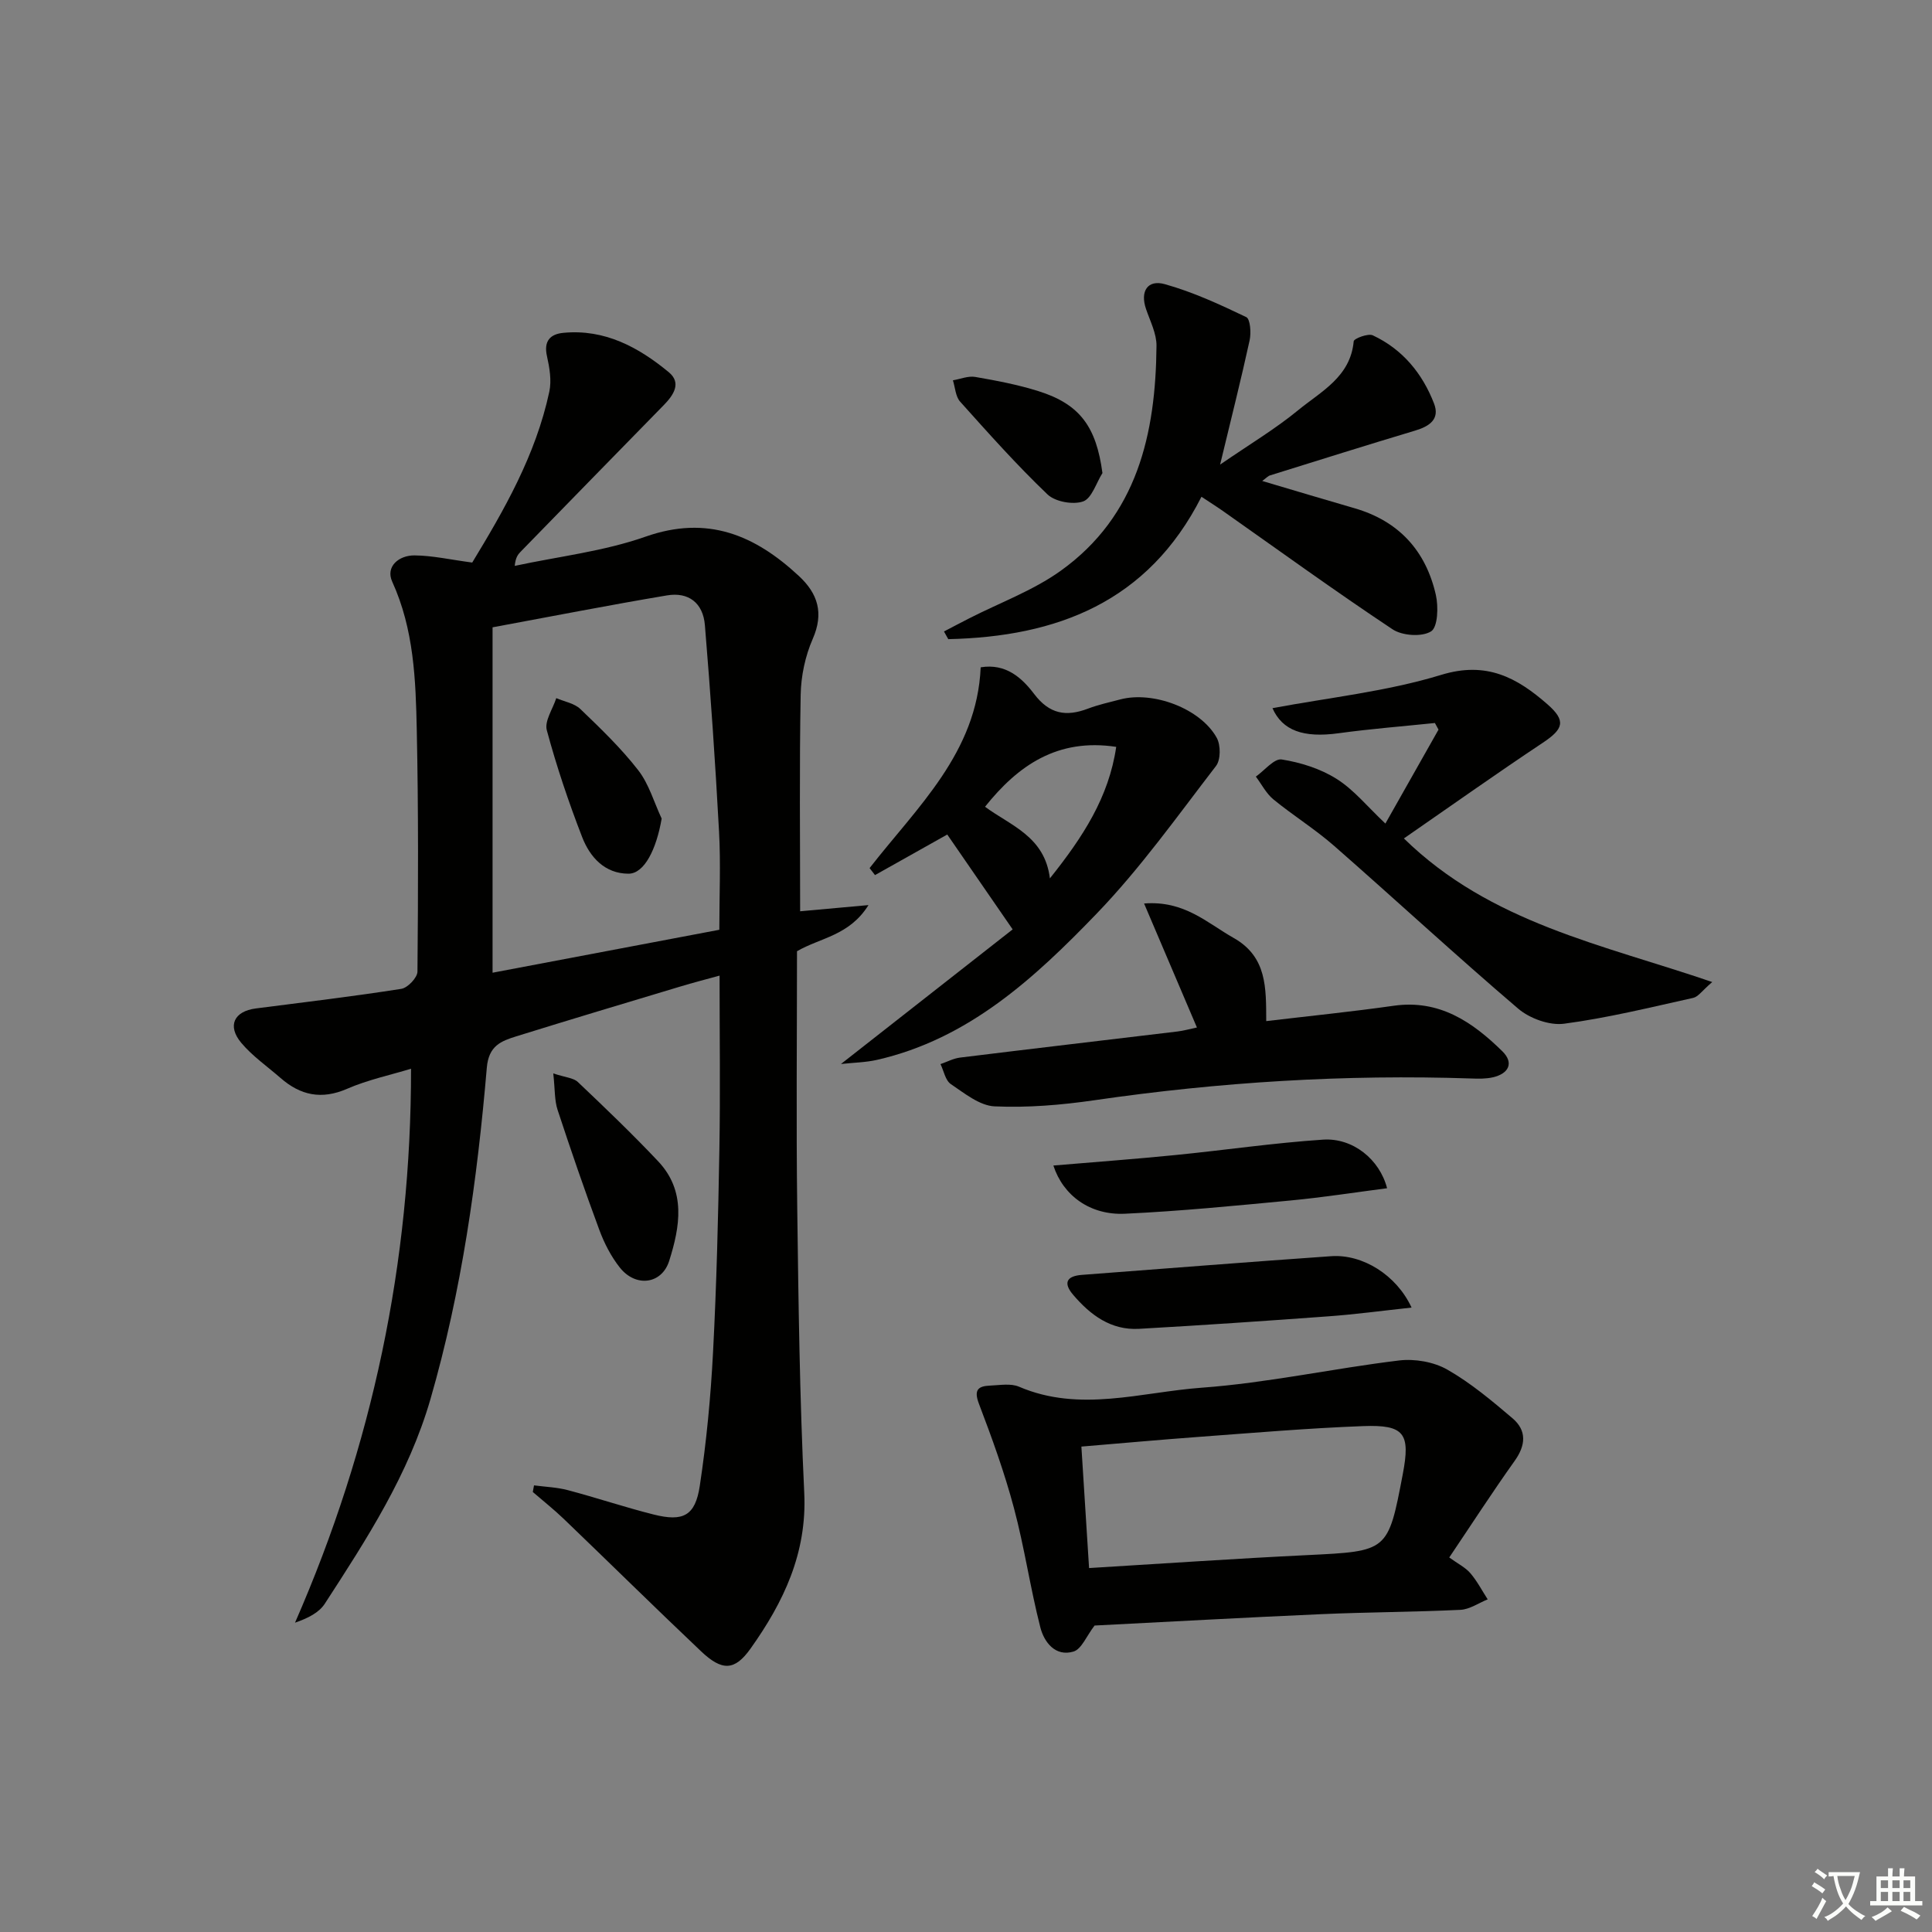 <svg enable-background="new 0 0 400 400" viewBox="0 0 400 400" xmlns="http://www.w3.org/2000/svg"><rect x="0" y="0" width="400" height="400" fill="#808080" stroke="none"/><path d="m377.9 391.2c-.2.3-.4.5-.6.8-.7-.6-1.4-1-2.2-1.5.2-.3.4-.5.5-.8.6.4 1.4.8 2.3 1.5zm-1.8 6.1c-.2-.2-.5-.4-.9-.6.4-.6.8-1.2 1.2-1.9s.7-1.3.9-1.9c.3.3.5.5.8.7-.7 1.3-1.4 2.6-2 3.7zm2.2-9c-.3.3-.5.5-.6.8-.6-.6-1.3-1.1-2-1.5.3-.3.5-.5.6-.7.6.5 1.3.9 2 1.4zm.3.2v-.9h2 4.5c-.3 1.3-.6 2.5-1 3.6s-.9 2.1-1.4 3c.4.5 1 1 1.6 1.4s1.2.8 1.9 1.1c-.3.2-.5.4-.8.8-.4-.3-1-.7-1.6-1.2s-1.2-1.1-1.6-1.6c-.5.6-1.1 1.1-1.7 1.6s-1.4.9-2.1 1.4c-.1-.3-.3-.5-.7-.8.6-.2 1.2-.5 1.9-1s1.4-1.1 2-1.8c-.5-.8-.9-1.6-1.2-2.5s-.6-2-.8-3.2c-.4.1-.7.1-1 .1zm2.5 2.7c.3 1 .7 1.7 1 2.2.3-.5.6-1.1 1-2s.6-1.9.9-3h-3.2-.4c.1.9.3 1.8.7 2.8z" fill="#fbfcfa"/><path d="m396.5 388.5v1.5 3.6h1.5v.9c-.4 0-1 0-1.7 0h-7.9c-.5 0-.9 0-1.2 0v-.9h1.3v-3.5c0-.7 0-1.2 0-1.6h2.4c0-.8 0-1.4 0-1.7h1c0 .3-.1.8-.1 1.7h1.5c0-.8 0-1.4 0-1.7h1c0 .3-.1.9-.1 1.7zm-8.2 9.2c-.2-.3-.5-.5-.8-.8.8-.3 1.4-.6 1.9-.9s1-.7 1.4-1.1c.3.3.6.5.9.8-1.6 1-2.8 1.6-3.4 2zm2.6-6.8v-1.6h-1.5v1.6zm0 2.7v-1.9h-1.5v1.9zm2.4-2.7v-1.6h-1.5v1.6zm0 2.7v-1.9h-1.5v1.9zm.2 2 .7-.8c.4.2.9.5 1.6.8s1.3.7 1.8 1c-.3.3-.5.6-.8.8-.4-.3-1.5-1-3.3-1.8zm2-4.7v-1.6h-1.4v1.6zm0 2.7v-1.9h-1.4v1.9z" fill="#fbfcfa"/><g fill="#010100"><path d="m110.56 307.53c2.34.31 4.75.39 7.01.99 5.94 1.57 11.78 3.54 17.74 5.04 6.13 1.54 8.63.29 9.57-5.91 1.39-9.18 2.27-18.47 2.75-27.74.73-13.96 1.07-27.94 1.31-41.91.21-11.8.04-23.6.04-36.01-2.69.74-5.49 1.46-8.26 2.3-11.28 3.39-22.57 6.77-33.82 10.27-3.14.98-5.72 1.93-6.11 6.49-1.98 23.18-5.18 46.17-11.67 68.63-4.52 15.61-13.19 28.97-21.88 42.36-1.2 1.84-3.47 2.99-6.16 3.92 16.02-36.6 24.05-74.57 24.02-114.69-4.29 1.31-8.96 2.29-13.25 4.16-5.28 2.29-9.63 1.36-13.75-2.23-2.75-2.4-5.83-4.53-8.15-7.29-2.96-3.54-1.48-6.54 3.01-7.12 10.05-1.29 20.12-2.49 30.13-4.06 1.32-.21 3.33-2.32 3.34-3.57.15-16.65.21-33.31-.14-49.96-.22-10.44-.58-20.88-5.08-30.76-1.44-3.15 1.39-5.48 4.61-5.45 3.74.03 7.46.89 11.95 1.48 6.53-10.76 13.15-22.21 15.96-35.38.5-2.33.04-4.99-.49-7.37-.7-3.12.68-4.55 3.4-4.81 8.55-.82 15.55 2.97 21.81 8.14 2.7 2.22 1.02 4.74-1.02 6.82-9.9 10.11-19.78 20.24-29.66 30.38-.56.57-1.04 1.22-1.2 2.91 9.05-1.95 18.41-3 27.08-6.05 12.85-4.52 22.68-.3 31.77 8.16 3.9 3.63 5.19 7.66 2.85 13-1.56 3.56-2.43 7.69-2.5 11.59-.28 14.94-.11 29.9-.11 44.81 4.15-.37 8.49-.77 14.15-1.28-3.97 6.34-9.91 6.72-14.8 9.55 0 17.59-.18 35.4.05 53.21.25 19.64.51 39.3 1.45 58.91.6 12.48-4.28 22.66-11.13 32.28-3.28 4.6-5.88 4.68-10.27.51-9.55-9.05-18.91-18.28-28.4-27.39-2.03-1.95-4.26-3.71-6.4-5.56.09-.47.17-.92.25-1.37zm38.37-115.03c0-7.09.3-13.72-.06-20.33-.77-14.26-1.75-28.52-2.93-42.75-.38-4.59-3.39-6.9-7.84-6.15-11.87 1.99-23.68 4.31-36.12 6.61v71.51c15.71-2.97 31.33-5.93 46.95-8.89z"/><path d="m226.62 336.55c-1.67 2.16-2.69 4.89-4.37 5.39-3.76 1.12-6.08-1.96-6.86-5.01-2.09-8.16-3.29-16.56-5.46-24.69-1.95-7.32-4.54-14.49-7.24-21.57-1.12-2.92-.2-3.7 2.33-3.8 1.99-.08 4.24-.5 5.95.23 12.6 5.41 25.3 1.12 37.82.21 13.69-1 27.22-3.99 40.88-5.64 3.24-.39 7.16.29 9.96 1.88 4.85 2.76 9.24 6.45 13.52 10.09 2.98 2.54 2.76 5.58.43 8.84-4.61 6.47-8.93 13.15-13.53 19.98 1.77 1.28 3.32 2.04 4.36 3.24 1.4 1.63 2.42 3.6 3.6 5.43-1.88.76-3.74 2.08-5.65 2.17-9.63.46-19.28.47-28.91.9-15.93.7-31.83 1.59-46.83 2.35zm-1.14-11.9c15.42-.93 30.28-1.96 45.16-2.68 16.73-.82 16.73-.7 19.79-16.76 1.61-8.43.36-10.27-8.22-9.95-11.43.43-22.84 1.41-34.26 2.25-7.88.58-15.75 1.3-24.06 1.99.53 8.29 1.04 16.34 1.59 25.15z"/><path d="m261.33 99.58c6.74 1.99 12.92 3.86 19.13 5.65 9.17 2.66 14.75 8.82 16.82 17.95.55 2.44.41 6.66-.99 7.54-1.9 1.19-5.97.91-7.98-.43-11.89-7.9-23.46-16.29-35.14-24.51-1.34-.94-2.73-1.81-4.42-2.93-11.09 21.88-30 28.98-52.42 29.48-.3-.53-.59-1.06-.89-1.59 1.74-.91 3.48-1.83 5.23-2.72 6.34-3.24 13.2-5.74 18.93-9.84 15.88-11.37 19.68-28.36 19.84-46.6.02-2.52-1.31-5.09-2.16-7.58-1.29-3.75.37-6.15 3.87-5.17 5.82 1.62 11.4 4.2 16.87 6.82.84.4 1.04 3.27.7 4.82-1.76 8.05-3.78 16.05-6.11 25.72 6.13-4.22 11.42-7.37 16.13-11.24 4.73-3.89 10.86-6.89 11.53-14.29.05-.57 2.99-1.69 3.96-1.23 6.15 2.88 10.26 7.88 12.67 14.11 1.26 3.26-.96 4.73-3.91 5.61-10.01 3-19.98 6.14-29.96 9.25-.46.11-.81.52-1.7 1.18z"/><path d="m286.83 170.51c3.87-6.84 7.44-13.15 11-19.45-.25-.46-.5-.91-.75-1.37-6.65.69-13.32 1.21-19.94 2.12-7.29 1-11.63-.55-13.69-5.19 11.64-2.19 23.63-3.44 34.95-6.9 9.41-2.88 15.72.61 22.01 6.12 3.85 3.38 3.31 5.08-.96 7.92-9.65 6.42-19.1 13.13-28.79 19.83 17.94 17.54 41.08 21.93 63.84 29.73-2.07 1.77-2.89 3.04-3.94 3.28-8.88 1.97-17.74 4.16-26.74 5.35-3.03.4-7.12-1.09-9.51-3.13-12.89-11-25.34-22.52-38.09-33.69-3.96-3.47-8.49-6.28-12.57-9.62-1.5-1.23-2.44-3.13-3.64-4.72 1.8-1.27 3.8-3.8 5.36-3.55 3.92.62 8.01 1.91 11.34 4.01 3.58 2.24 6.38 5.74 10.12 9.26z"/><path d="m203.04 138.16c5.22-.86 8.55 2.2 11.06 5.51 3.18 4.19 6.62 4.76 11.14 3.05 2.16-.82 4.45-1.32 6.69-1.91 6.81-1.8 16.65 1.89 19.99 7.96.83 1.51.83 4.54-.16 5.82-8.01 10.4-15.67 21.19-24.75 30.61-12.81 13.29-26.48 25.91-45.42 30.23-2.3.53-4.72.56-7.48.86 12.19-9.56 23.84-18.69 35.55-27.87-5.04-7.32-9.35-13.56-13.54-19.64-5.14 2.89-10.05 5.64-14.96 8.4-.37-.48-.75-.97-1.12-1.45 9.85-12.65 22.24-23.89 23-41.57zm14.33 43.7c6.87-8.61 12.2-16.8 13.73-27.23-12.15-1.84-20.32 3.83-27.16 12.4 5.3 3.92 12.36 6.13 13.43 14.83z"/><path d="m262.16 211.41c9.03-1.07 17.74-1.95 26.4-3.18 9.46-1.34 16.31 3.36 22.49 9.43 2.43 2.39 1.33 4.62-1.94 5.38-1.43.33-2.98.31-4.46.25-26.16-.88-52.15.73-78.05 4.5-6.83.99-13.82 1.58-20.68 1.27-3.1-.14-6.24-2.71-9.06-4.61-1.13-.76-1.45-2.72-2.14-4.14 1.35-.46 2.67-1.18 4.06-1.35 15-1.85 30-3.6 45-5.4 1.31-.16 2.6-.53 4.03-.83-3.55-8.34-7.07-16.59-10.94-25.67 8.35-.66 13.06 4.04 18.54 7.13 6.95 3.93 6.71 10.39 6.75 17.22z"/><path d="m292.25 270.72c-6.13.66-11.65 1.41-17.19 1.81-13.07.96-26.14 1.85-39.23 2.59-5.82.33-10.08-2.86-13.65-7.05-2.09-2.45-1.37-3.88 1.82-4.12 17.2-1.3 34.4-2.67 51.61-3.87 6.5-.45 13.51 3.88 16.64 10.64z"/><path d="m218.09 241.31c8.65-.73 16.91-1.34 25.15-2.16 10.23-1.01 20.43-2.52 30.68-3.2 6.16-.41 11.72 4.07 13.26 10.06-6.73.87-13.35 1.91-20.02 2.54-11.4 1.08-22.81 2.21-34.25 2.74-7.21.34-12.8-3.76-14.82-9.98z"/><path d="m114.55 222.24c2.49.83 4.17.91 5.09 1.78 5.65 5.36 11.28 10.75 16.62 16.41 5.82 6.17 4.53 13.52 2.29 20.62-1.53 4.84-6.91 5.54-10.2 1.41-1.83-2.3-3.25-5.07-4.27-7.83-3.05-8.22-5.9-16.52-8.64-24.85-.65-1.96-.52-4.16-.89-7.54z"/><path d="m228.25 97.94c-1.3 2.06-2.21 5.25-4.01 5.88-2.1.73-5.78.06-7.37-1.46-6.35-6.07-12.22-12.66-18.09-19.21-.95-1.06-1.02-2.92-1.49-4.41 1.54-.26 3.16-.95 4.62-.7 4.4.76 8.83 1.6 13.08 2.94 8.61 2.7 11.98 7.39 13.26 16.96z"/><path d="m136.99 169.48c-1.09 6.34-3.58 11.41-6.87 11.41-4.91-.01-7.97-3.42-9.58-7.55-2.81-7.25-5.31-14.66-7.33-22.16-.51-1.9 1.25-4.41 1.96-6.64 1.69.73 3.76 1.07 5 2.27 4.19 4.02 8.42 8.09 11.97 12.66 2.22 2.85 3.27 6.64 4.85 10.01z"/></g></svg>